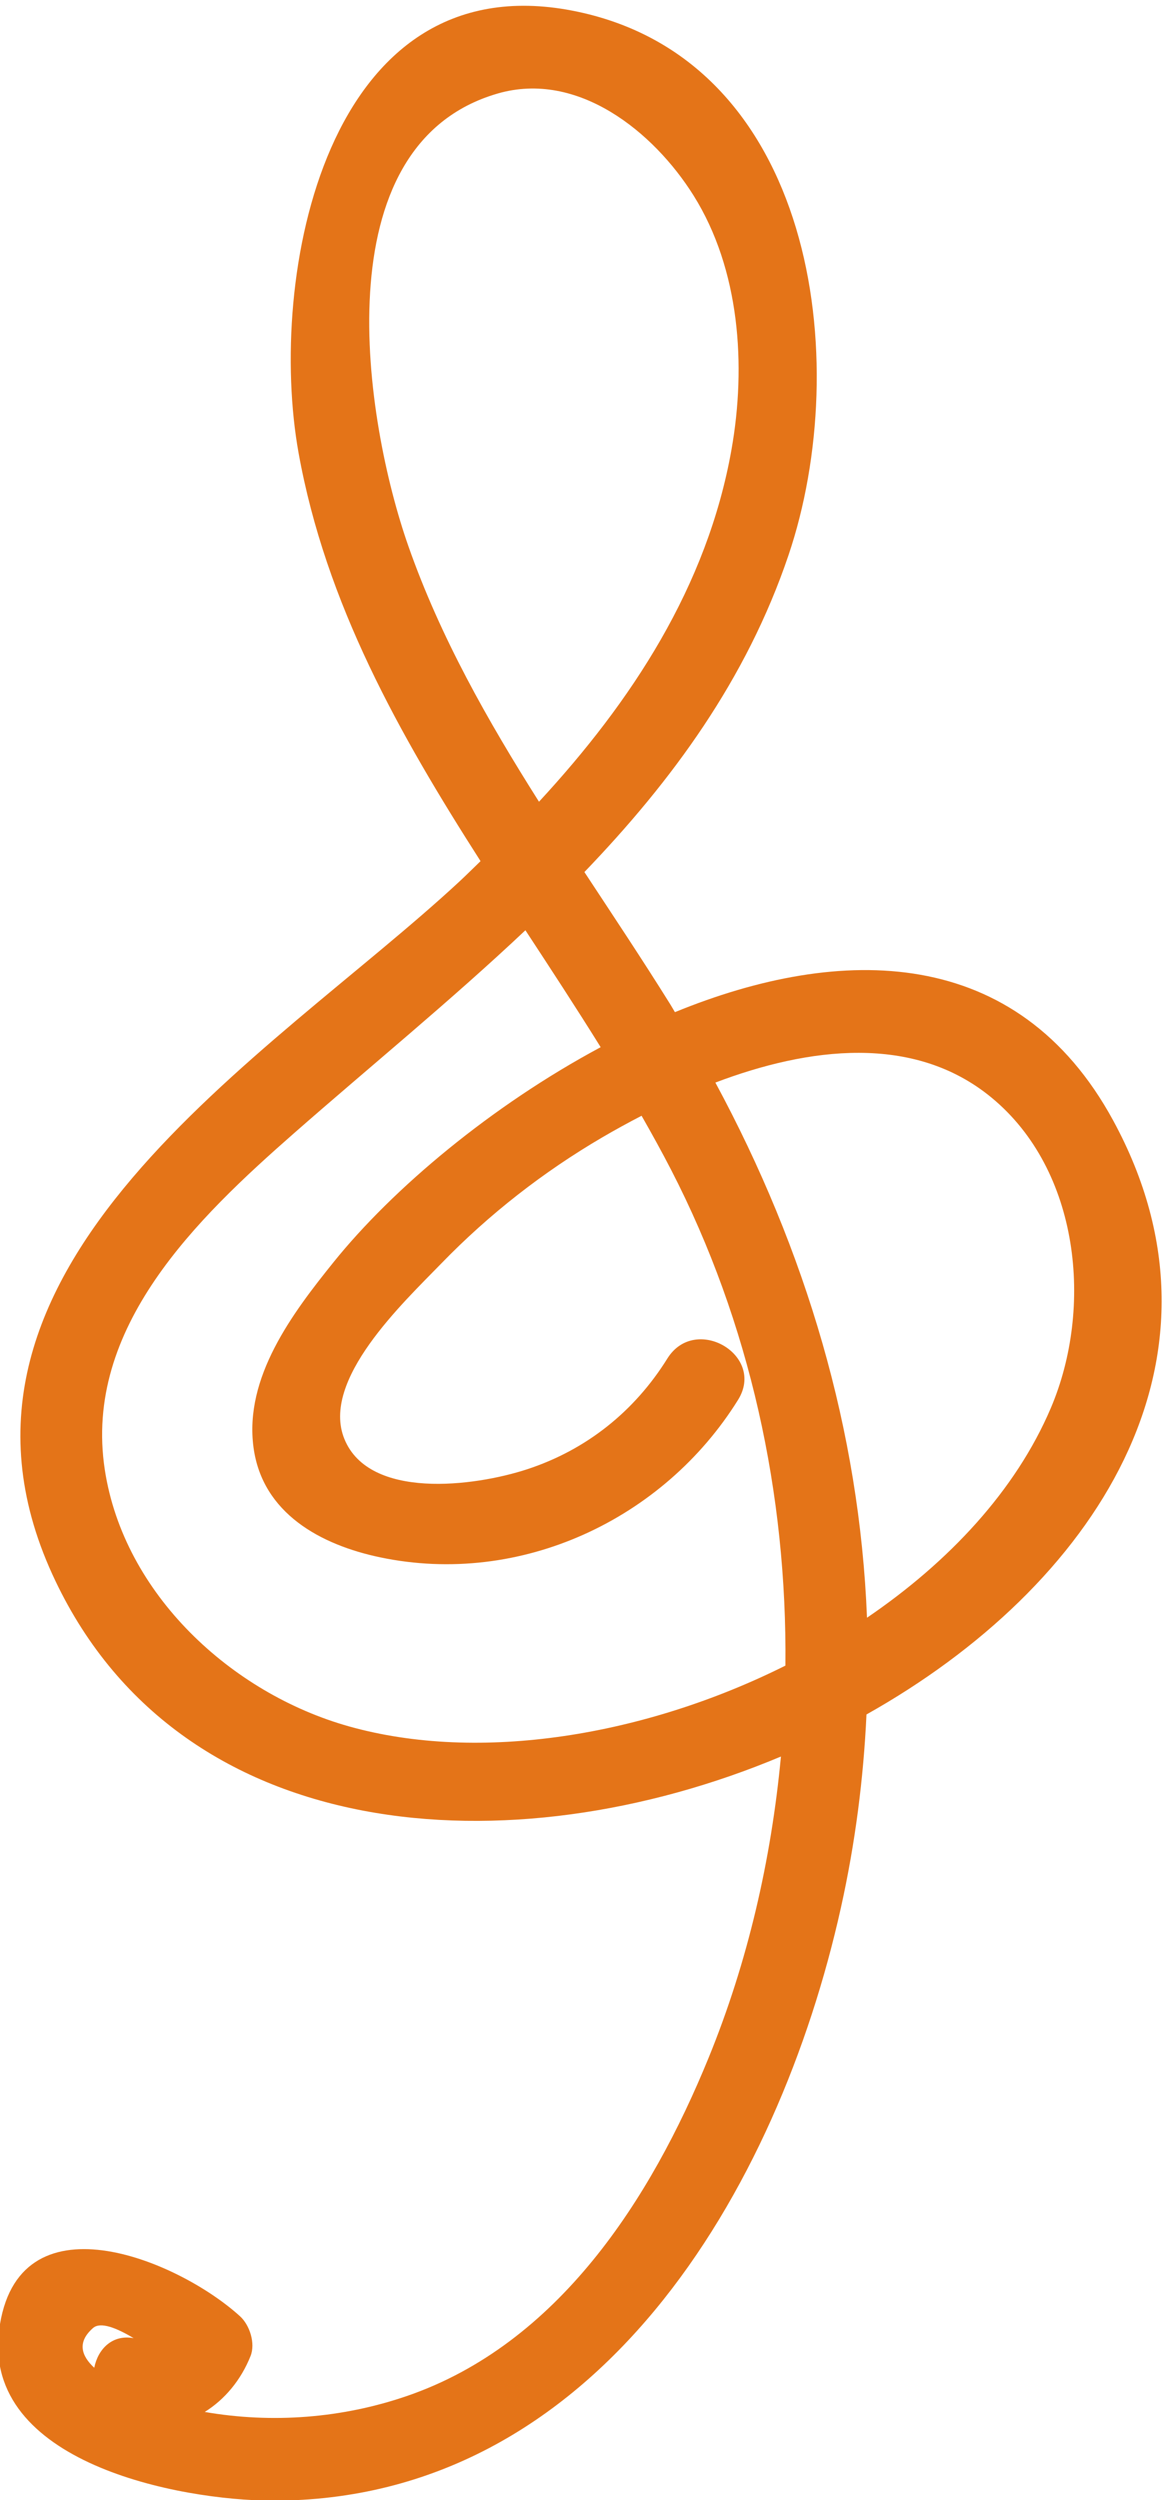 <?xml version="1.0" encoding="UTF-8" standalone="no"?>
<!-- Created with Inkscape (http://www.inkscape.org/) -->

<svg
   version="1.1"
   id="svg1"
   width="1466.039"
   height="3143.339"
   viewBox="0 0 1466.039 3143.339"
   sodipodi:docname="favicon.svg"
   inkscape:version="1.3.2 (1:1.3.2+202311252150+091e20ef0f)"
   xmlns:inkscape="http://www.inkscape.org/namespaces/inkscape"
   xmlns:sodipodi="http://sodipodi.sourceforge.net/DTD/sodipodi-0.dtd"
   xmlns="http://www.w3.org/2000/svg"
   xmlns:svg="http://www.w3.org/2000/svg">
  <defs
     id="defs1" />
  <sodipodi:namedview
     id="namedview1"
     pagecolor="#ffffff"
     bordercolor="#999999"
     borderopacity="1"
     inkscape:showpageshadow="0"
     inkscape:pageopacity="0"
     inkscape:pagecheckerboard="0"
     inkscape:deskcolor="#d1d1d1"
     inkscape:zoom="0.30726405"
     inkscape:cx="732.2692"
     inkscape:cy="1570.3106"
     inkscape:window-width="2560"
     inkscape:window-height="1383"
     inkscape:window-x="2560"
     inkscape:window-y="27"
     inkscape:window-maximized="1"
     inkscape:current-layer="group-R5">
    <inkscape:page
       x="0"
       y="0"
       inkscape:label="1"
       id="page1"
       width="1466.039"
       height="3143.339"
       margin="0"
       bleed="0" />
  </sodipodi:namedview>
  <g
     id="g1"
     inkscape:groupmode="layer"
     inkscape:label="1"
     transform="translate(-1152.98,-314.329)">
    <g
       id="group-R5">
      <path
         id="path3"
         d="m 10432.9,6622.04 c -43,1090.67 -356.9,2147.92 -886.65,3129.49 545.35,206.75 1160.15,285.77 1613.45,-86.71 518.4,-425.89 598,-1230.46 347.8,-1817.57 -205.4,-481.72 -595.9,-899.32 -1074.6,-1225.21 z M 7402.48,5986.98 C 6715.99,6180 6086.56,6760.48 5975.57,7487.7 c -126.72,830.87 539.35,1469.77 1106.84,1967.89 446.13,391.55 916.4,774.81 1352.88,1186.61 148.77,-227 297.35,-454.1 440.12,-683.79 -639.58,-342.72 -1215.49,-826.6 -1561.86,-1256.89 -240.98,-299.28 -523.42,-673.38 -468.29,-1083.74 51.86,-385.67 393.1,-569.72 741.08,-642.68 818.75,-171.61 1656.24,220.13 2092.41,920.79 163.31,262.4 -250.76,503.01 -413.46,241.73 -192.03,-308.5 -472.62,-533.45 -819.48,-647.26 -310.91,-101.99 -923.02,-178.73 -1068.7,175.94 -141.6,344.7 344.27,798.38 566.75,1027.79 279.1,287.77 596.14,535.25 942.14,737.67 71.78,42.03 148.71,84.29 228.66,125.69 59.54,-104.52 117.77,-209.6 172.66,-316.11 461.3,-895.11 678.64,-1897.96 668.49,-2899.26 -820.35,-410.37 -1787.5,-570.53 -2553.33,-355.1 z m 871.1,9548.42 c 467.42,135.1 911.26,-223 1145.13,-596.6 270.5,-432.1 308.74,-993.8 221.86,-1485.1 -141.78,-801.4 -584.94,-1474.7 -1125.82,-2059.9 -300.33,474.7 -577.08,962.4 -763.85,1494.7 -255.41,727.7 -515.57,2346.7 522.68,2646.9 z M 5906.92,2468.54 c 44.03,38.5 139.7,-0.74 237.54,-59.59 -123.72,23.27 -208.71,-62.26 -230.61,-172.97 -75.6,69.93 -101.59,149.89 -6.93,232.56 z m 5965.68,7061.25 c -559.9,1029.51 -1590.6,1031.71 -2562.87,633.51 -9.16,15 -17.58,30.3 -26.86,45.2 -162.14,260 -333.01,516.5 -502.57,774.1 512.47,533.2 947.96,1126.5 1193.4,1852.4 383.1,1133 155.1,2909.8 -1263.33,3184.8 -1445.83,280.2 -1786.08,-1562.1 -1601.6,-2586.4 159.11,-883.2 589.58,-1645.2 1064.18,-2387 -41.52,-39.9 -82.3,-80.9 -124.39,-119.9 C 6946.14,9903.33 4845.07,8678.8 5668.82,6875.71 6400.49,5274.24 8355.45,5148.86 9929.63,5810.42 9872.76,5207.41 9736.55,4611.39 9506.4,4048.05 9168.69,3221.51 8625.77,2374.05 7741.61,2070.62 7363,1940.66 6954.25,1909.35 6559.97,1977.61 c 116.53,72.34 211.65,186.03 267.84,326.63 29.71,74.14 -4.39,181.02 -61.51,232.94 -367.91,334.42 -1307.56,720.78 -1408.99,-82.43 -97.81,-774.25 1053.21,-994.5 1597.68,-995.8 1898.39,-4.52 2959.17,1818.5 3325.31,3467.19 84.1,378.61 132.2,755.81 149.6,1130.21 1329.1,745.97 2205.2,2071.37 1442.7,3473.44"
         style="fill:#e47418;fill-opacity:1;fill-rule:nonzero;stroke:none"
         transform="matrix(0.215,0,0,-0.215,0,3772)" />
    </g>
  </g>
</svg>
